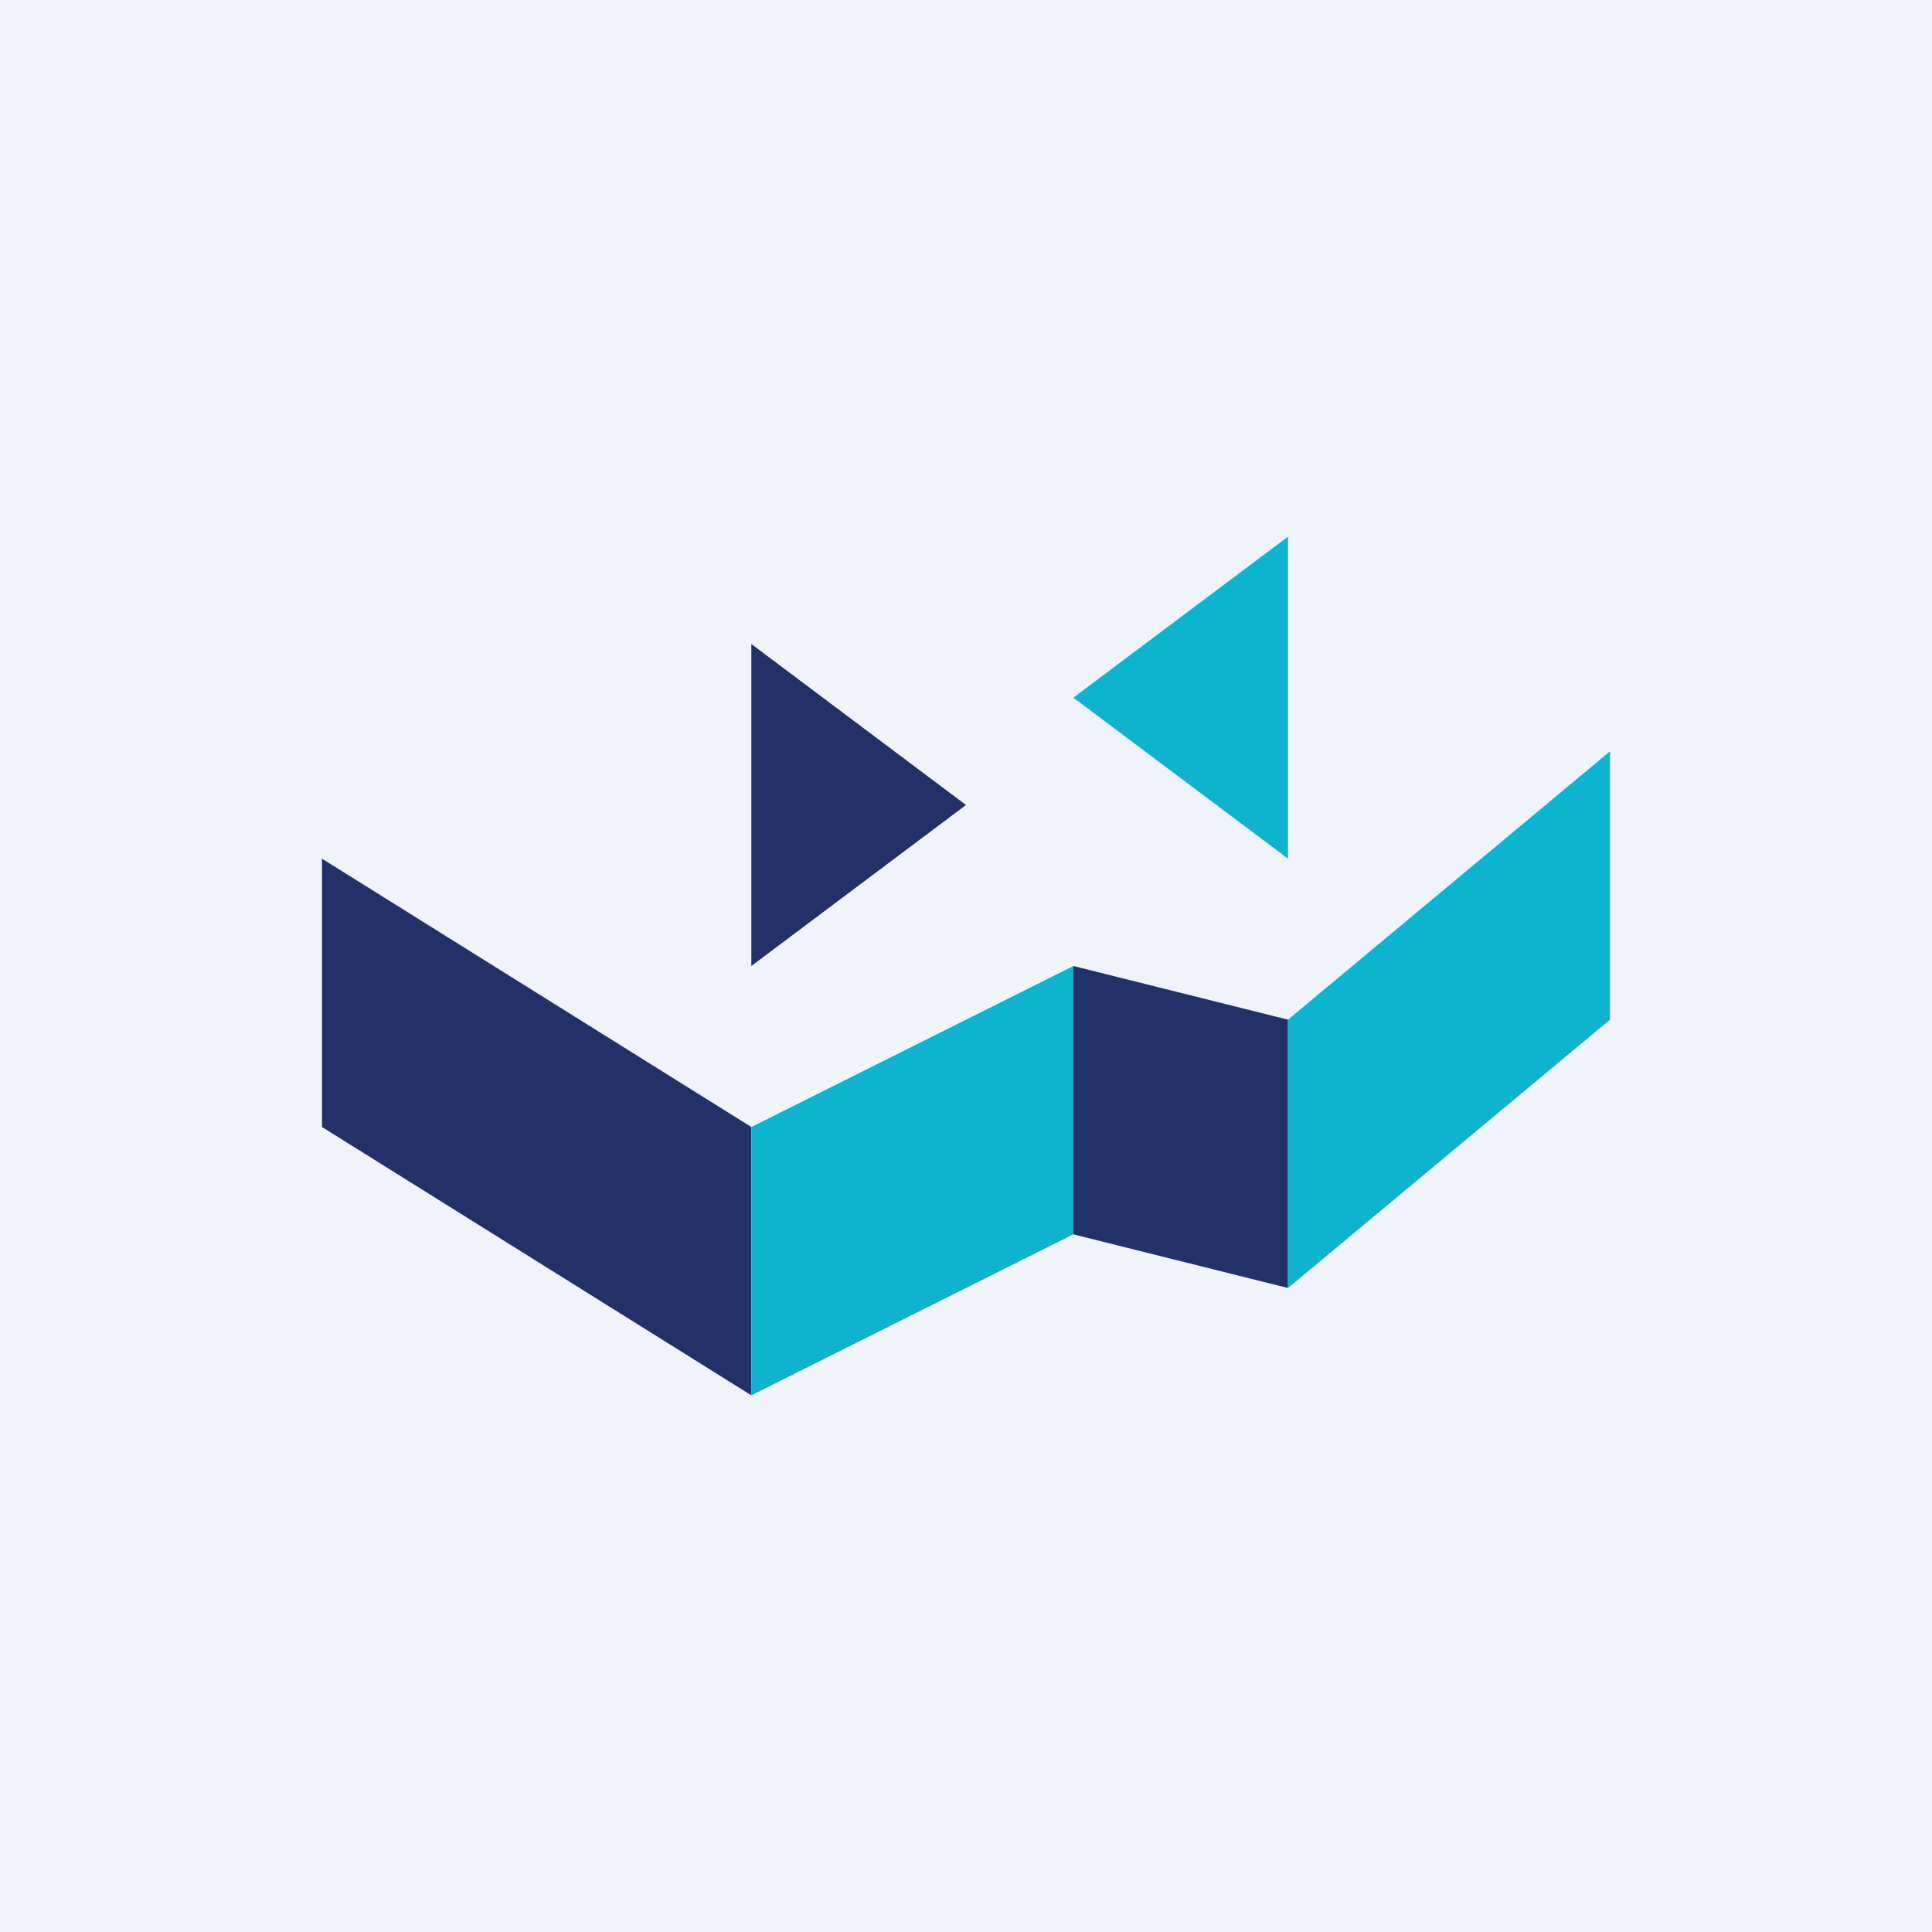 <!-- by TradingView --><svg width="18" height="18" viewBox="0 0 18 18" xmlns="http://www.w3.org/2000/svg"><path fill="#F0F3FA" d="M0 0h18v18H0z"/><path d="m3 8 4 2.5V13l-4-2.5V8Z" fill="#223269"/><path d="m10 9-3 1.5V13l3-1.5V9Z" fill="#0EB3CF"/><path d="m10 9 2 .5V12l-2-.5V9Z" fill="#223269"/><path d="m15 7-3 2.5V12l3-2.5V7Z" fill="#0EB3CF"/><path d="M9 7.5 7 9V6l2 1.5Z" fill="#223269"/><path d="M10 6.5 12 8V5l-2 1.5Z" fill="#0EB3CF"/></svg>